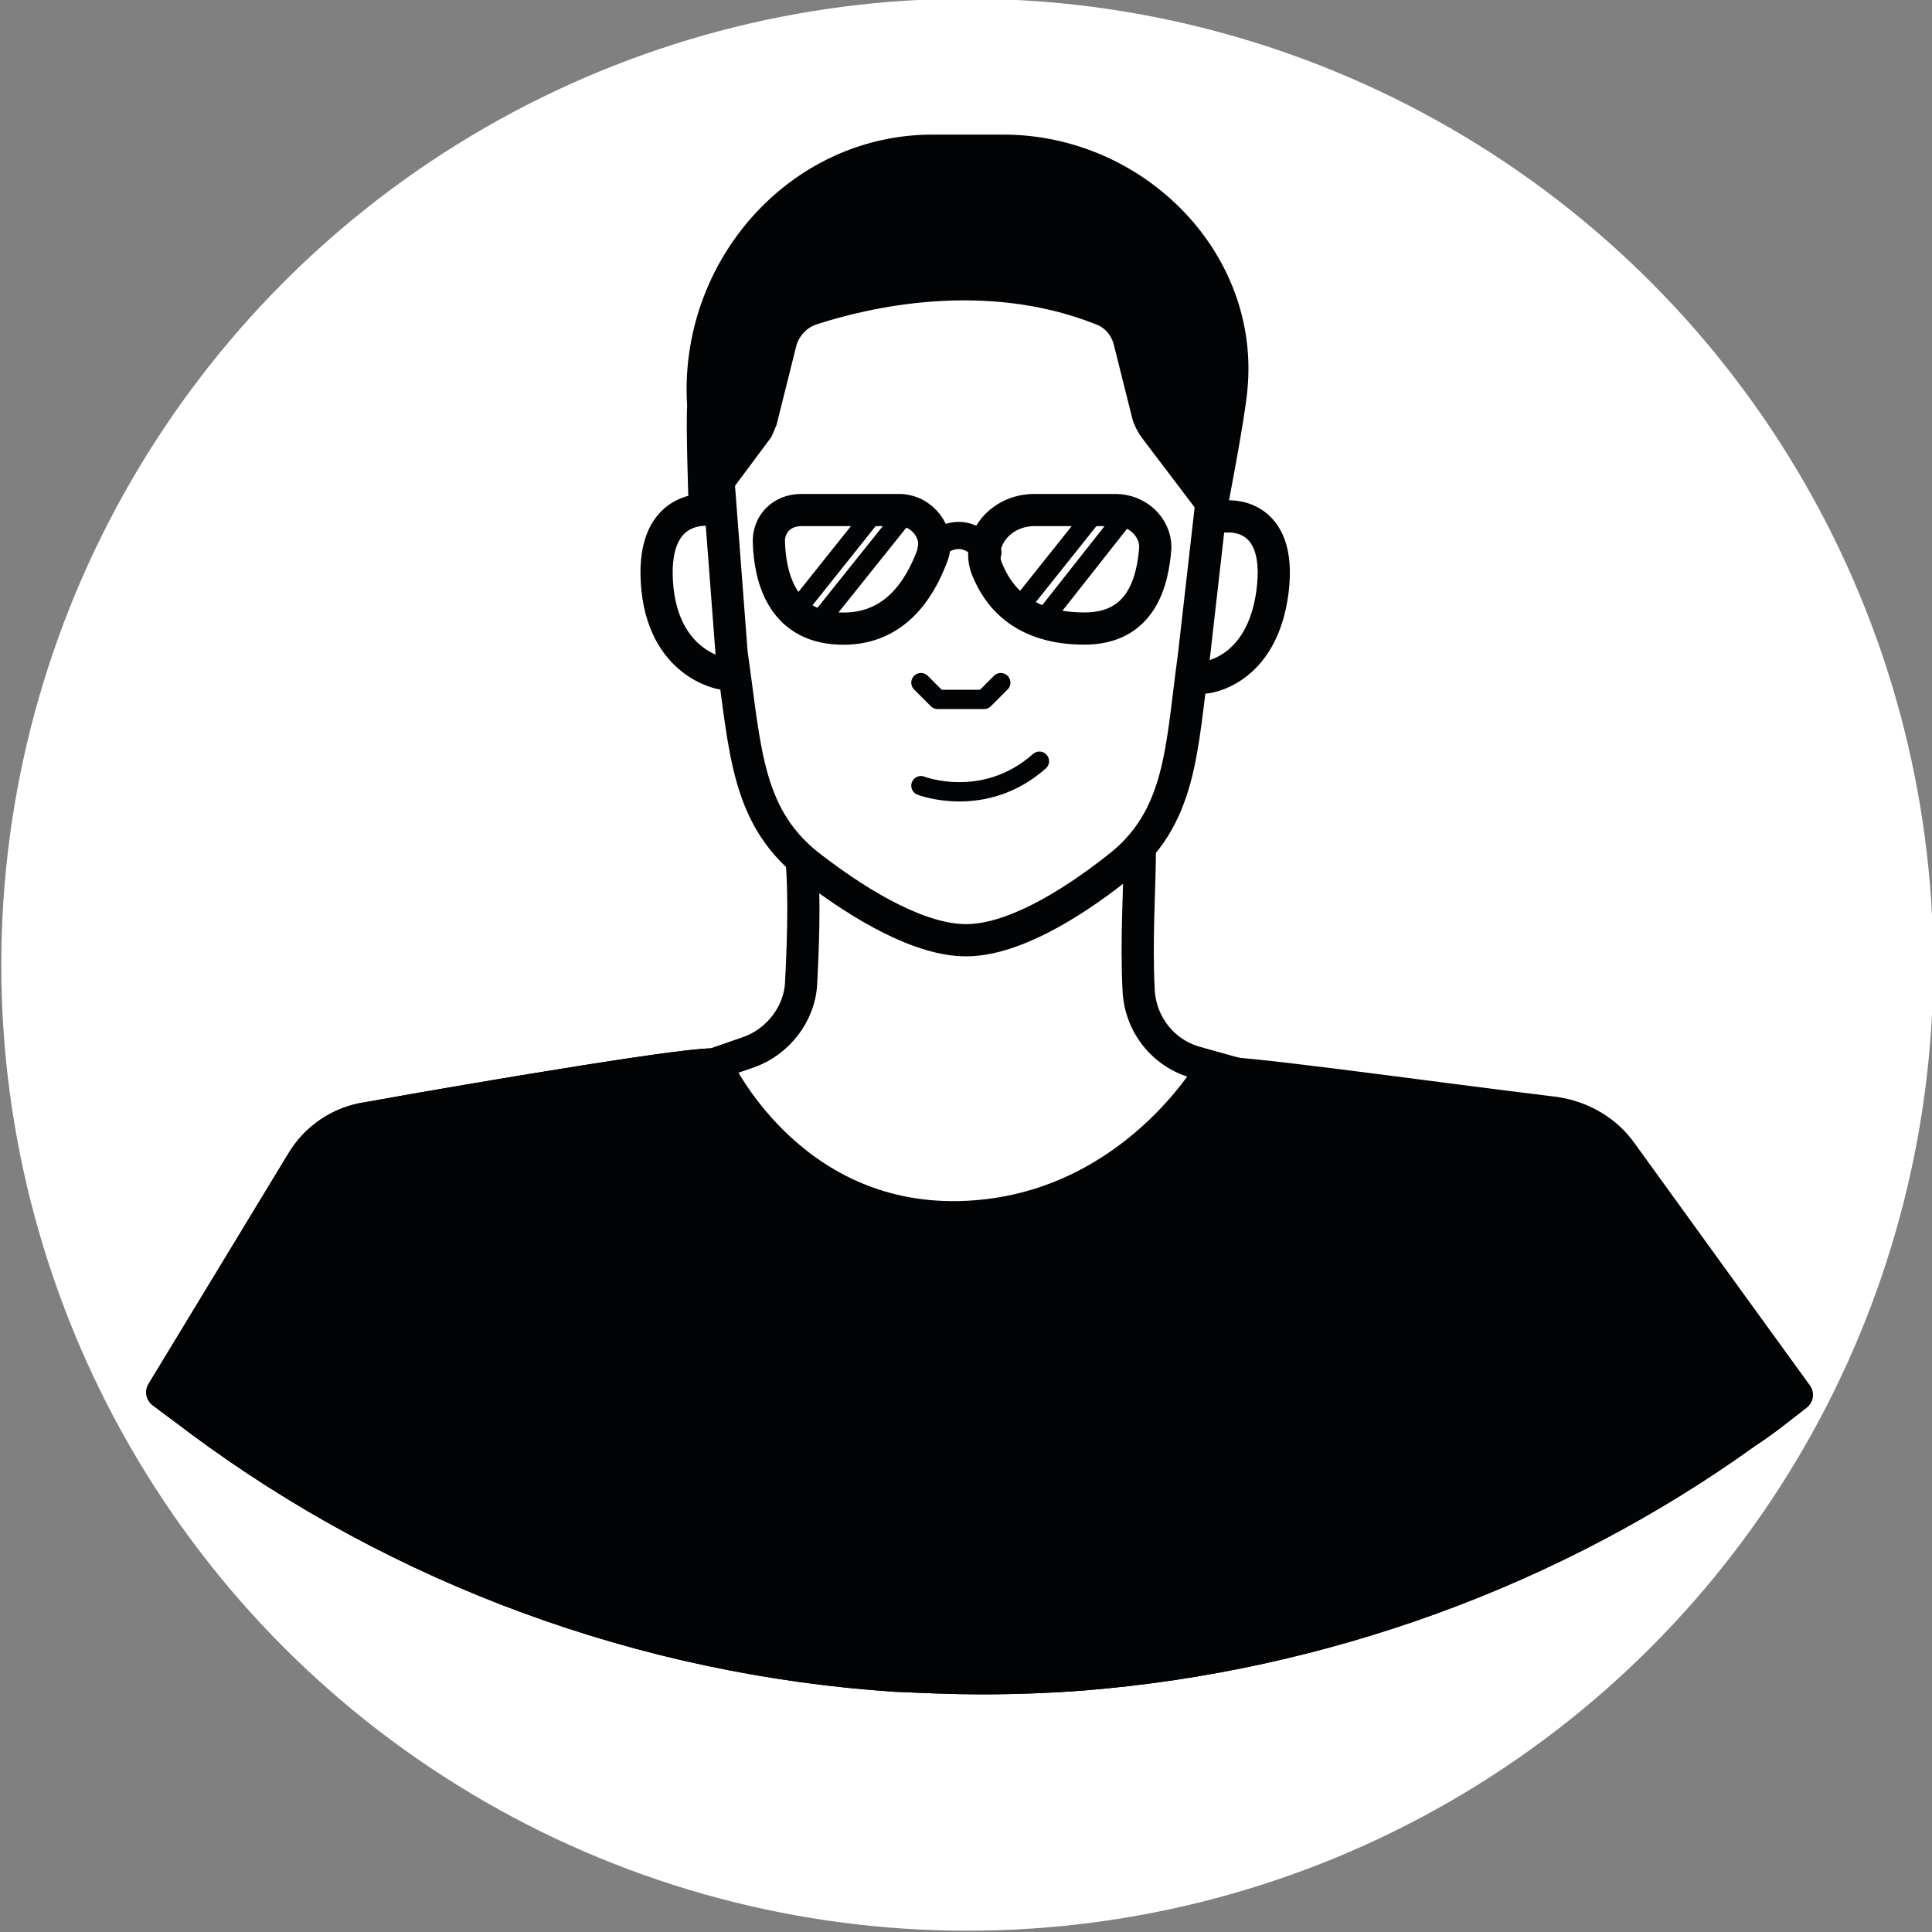 <?xml version="1.0" encoding="utf-8"?>
<!-- Generator: Adobe Illustrator 23.0.5, SVG Export Plug-In . SVG Version: 6.00 Build 0)  -->
<svg version="1.1" id="Capa_1" xmlns="http://www.w3.org/2000/svg" xmlns:xlink="http://www.w3.org/1999/xlink" x="0px" y="0px"
	 viewBox="0 0 150 150" style="enable-background:new 0 0 150 150;" xml:space="preserve">
<rect x="0" y="0" width="150" height="150" fill="#808080" stroke="none"/>
<style type="text/css">
	.st0{fill:#FFFFFF;}
	.st1{fill:#2D2D2D;}
	.st2{fill:#FFFFFF;stroke:#020304;stroke-width:2.5;stroke-linecap:round;stroke-linejoin:round;stroke-miterlimit:10;}
	.st3{fill:none;stroke:#020304;stroke-width:1.5;stroke-linecap:round;stroke-linejoin:round;stroke-miterlimit:10;}
	.st4{fill:none;stroke:#020304;stroke-width:2.5;stroke-linecap:round;stroke-linejoin:round;stroke-miterlimit:10;}
	.st5{fill:none;stroke:#020304;stroke-width:2.111;stroke-linecap:round;stroke-linejoin:round;stroke-miterlimit:10;}
	.st6{fill:#020304;stroke:#020304;stroke-width:2.5;stroke-linecap:round;stroke-linejoin:round;stroke-miterlimit:10;}
</style>
<g>
	<circle class="st0" cx="75.1" cy="74.9" r="75"/>
	<path class="st1" d="M70.9,85.8"/>
	<path class="st2" d="M48,85.2l10.1-3.5c2.3-0.8,4-3,4.1-5.4c0.2-3.9,0.3-7.7-0.1-11l26.4,0.3c0,3.3-0.3,7.2-0.1,11.2
		c0.1,2.7,1.9,5,4.5,5.7l6.8,1.9"/>
	<path class="st2" d="M94.6,34.2l-1.9,16.7c-1,7.2-0.9,12.7-6.1,16.6c-3.7,2.9-8.1,5.5-11.6,5.5h0c-3.5,0-8-2.6-11.8-5.5
		c-5.3-3.9-5.3-9.2-6.4-16.8l-1.3-17.1c-0.8-10.6,6.6-19.6,17.3-19.6l4.8,0C88.4,14,95.8,23.4,94.6,34.2z"/>
	<polyline class="st3" points="71.5,53 72.8,54.3 76.4,54.3 77.7,53 	"/>
	<path class="st4" d="M93.6,52.6c0,0,4.4-0.4,5.2-6.7s-3.6-5.8-3.6-5.8"/>
	<path class="st4" d="M56.1,52.3c0,0-4.7-0.7-5.1-7.1c-0.4-6.4,4.3-5.6,4.3-5.6"/>
	<path class="st4" d="M61.3,42.6"/>
	<path class="st3" d="M61.2,39.1"/>
	<path class="st4" d="M139.5,108.3c-1.3,1-2.5,2-3.9,2.9c-15,10.8-33,17.3-51.5,18.8c0,0,0,0,0,0c-2.6,0.2-5.3,0.3-7.9,0.3
		c-2.2,0-4.4-0.1-6.7-0.2c-19.5-1.3-38.4-8.2-54.1-19.9c-0.9-0.7-1.9-1.4-2.8-2.1l10.8-17.8c1.1-1.9,3-3.2,5.2-3.5
		c8.3-1.5,26.7-4.6,27-4.1c0,0,2.5,9.9,14.8,15.3c12.3,5.4,23.3-14.5,23.5-14.6l0.1,0c1.3-0.3,16,1.8,26.7,3.1
		c2.1,0.3,4,1.4,5.2,3.1L139.5,108.3z"/>
	<path class="st3" d="M70.7,59.6"/>
	<path class="st3" d="M70.7,59.6"/>
	<path class="st2" d="M62.2,39.6h7.6c1.8,0,3.2,1.8,2.6,3.5c-1,2.7-3,5.9-7.3,5.7c-4.4-0.2-5.3-4-5.4-6.6
		C59.6,40.7,60.7,39.6,62.2,39.6z"/>
	<path class="st2" d="M86.6,39.6h-6.3c-2.6,0-4.5,2.3-3.7,4.5c0.9,2.3,2.9,4.7,7.6,4.7c4.4,0,5.3-3.6,5.5-6.3
		C89.7,40.9,88.3,39.6,86.6,39.6z"/>
	<path class="st2" d="M72.4,69.4"/>
	<path class="st0" d="M66,64.6c0-2.3,1.6-4.5,4.1-5.4c1.1-0.4,2.5-0.7,4.1-0.8c0.9,0,1.7,0,2.4,0.1c3.5,0.5,6,3.2,6,6.2l0,0
		c0,1.5-1.4,2.7-3.2,2.7h-0.2c-1.7,0-3-1.1-3-2.5v0c0-0.9-0.9-1.6-1.9-1.6l0,0c-1.1,0-1.9,0.7-1.9,1.6v0c0,1.3-1.3,2.4-2.9,2.4h-0.3
		C67.4,67.3,65.9,66.1,66,64.6L66,64.6z"/>
	<path class="st3" d="M71.5,61c0,0,4.9,1.9,9.2-1.9"/>
	<path class="st5" d="M72.3,42.6c0,0,2.2-2.5,4.4,0.3"/>
	<path class="st6" d="M54.7,38.8l4.1-5.5c0.1-0.2,0.2-0.5,0.3-0.7l1.5-6c0.3-1.2,1.2-2.2,2.4-2.6c4-1.3,13.4-3.6,22.5,0
		c1.1,0.4,1.9,1.3,2.2,2.5l1.4,5.6c0.1,0.4,0.3,0.8,0.6,1.2l4.4,5.8c0,0,1.3-6.7,1.5-8.9c1-10-7.6-18.5-17.7-18.5h-5.5
		c-10.4,0-18.5,9.3-17.8,19.8C54.5,33.1,54.7,38.8,54.7,38.8z"/>
	<path class="st6" d="M139.5,108.3c-1.3,1-2.5,2-3.9,2.9c-15,10.8-33,17.3-51.5,18.8c0,0,0,0,0,0c-2.6,0.2-5.3,0.3-7.9,0.3
		c-2.2,0-4.4-0.1-6.7-0.2c-19.5-1.3-38.4-8.2-54.1-19.9c-0.9-0.7-1.9-1.4-2.8-2.1l10.8-17.8c1.1-1.9,3-3.2,5.2-3.5
		c8.3-1.5,26.7-4.6,27-4.1c0,0,5.5,12.1,18.9,11.8c12.9-0.3,19.2-11,19.4-11.2l0.1,0c1.3-0.3,16,1.8,26.7,3.1c2.1,0.3,4,1.4,5.2,3.1
		L139.5,108.3z"/>
	<line class="st3" x1="61.4" y1="47.9" x2="68.1" y2="39.5"/>
	<line class="st3" x1="63.3" y1="48.6" x2="70.1" y2="40.1"/>
	<line class="st3" x1="78.7" y1="47.7" x2="85.4" y2="39.3"/>
	<line class="st3" x1="80.6" y1="48.6" x2="87.3" y2="40.1"/>
</g>
</svg>
